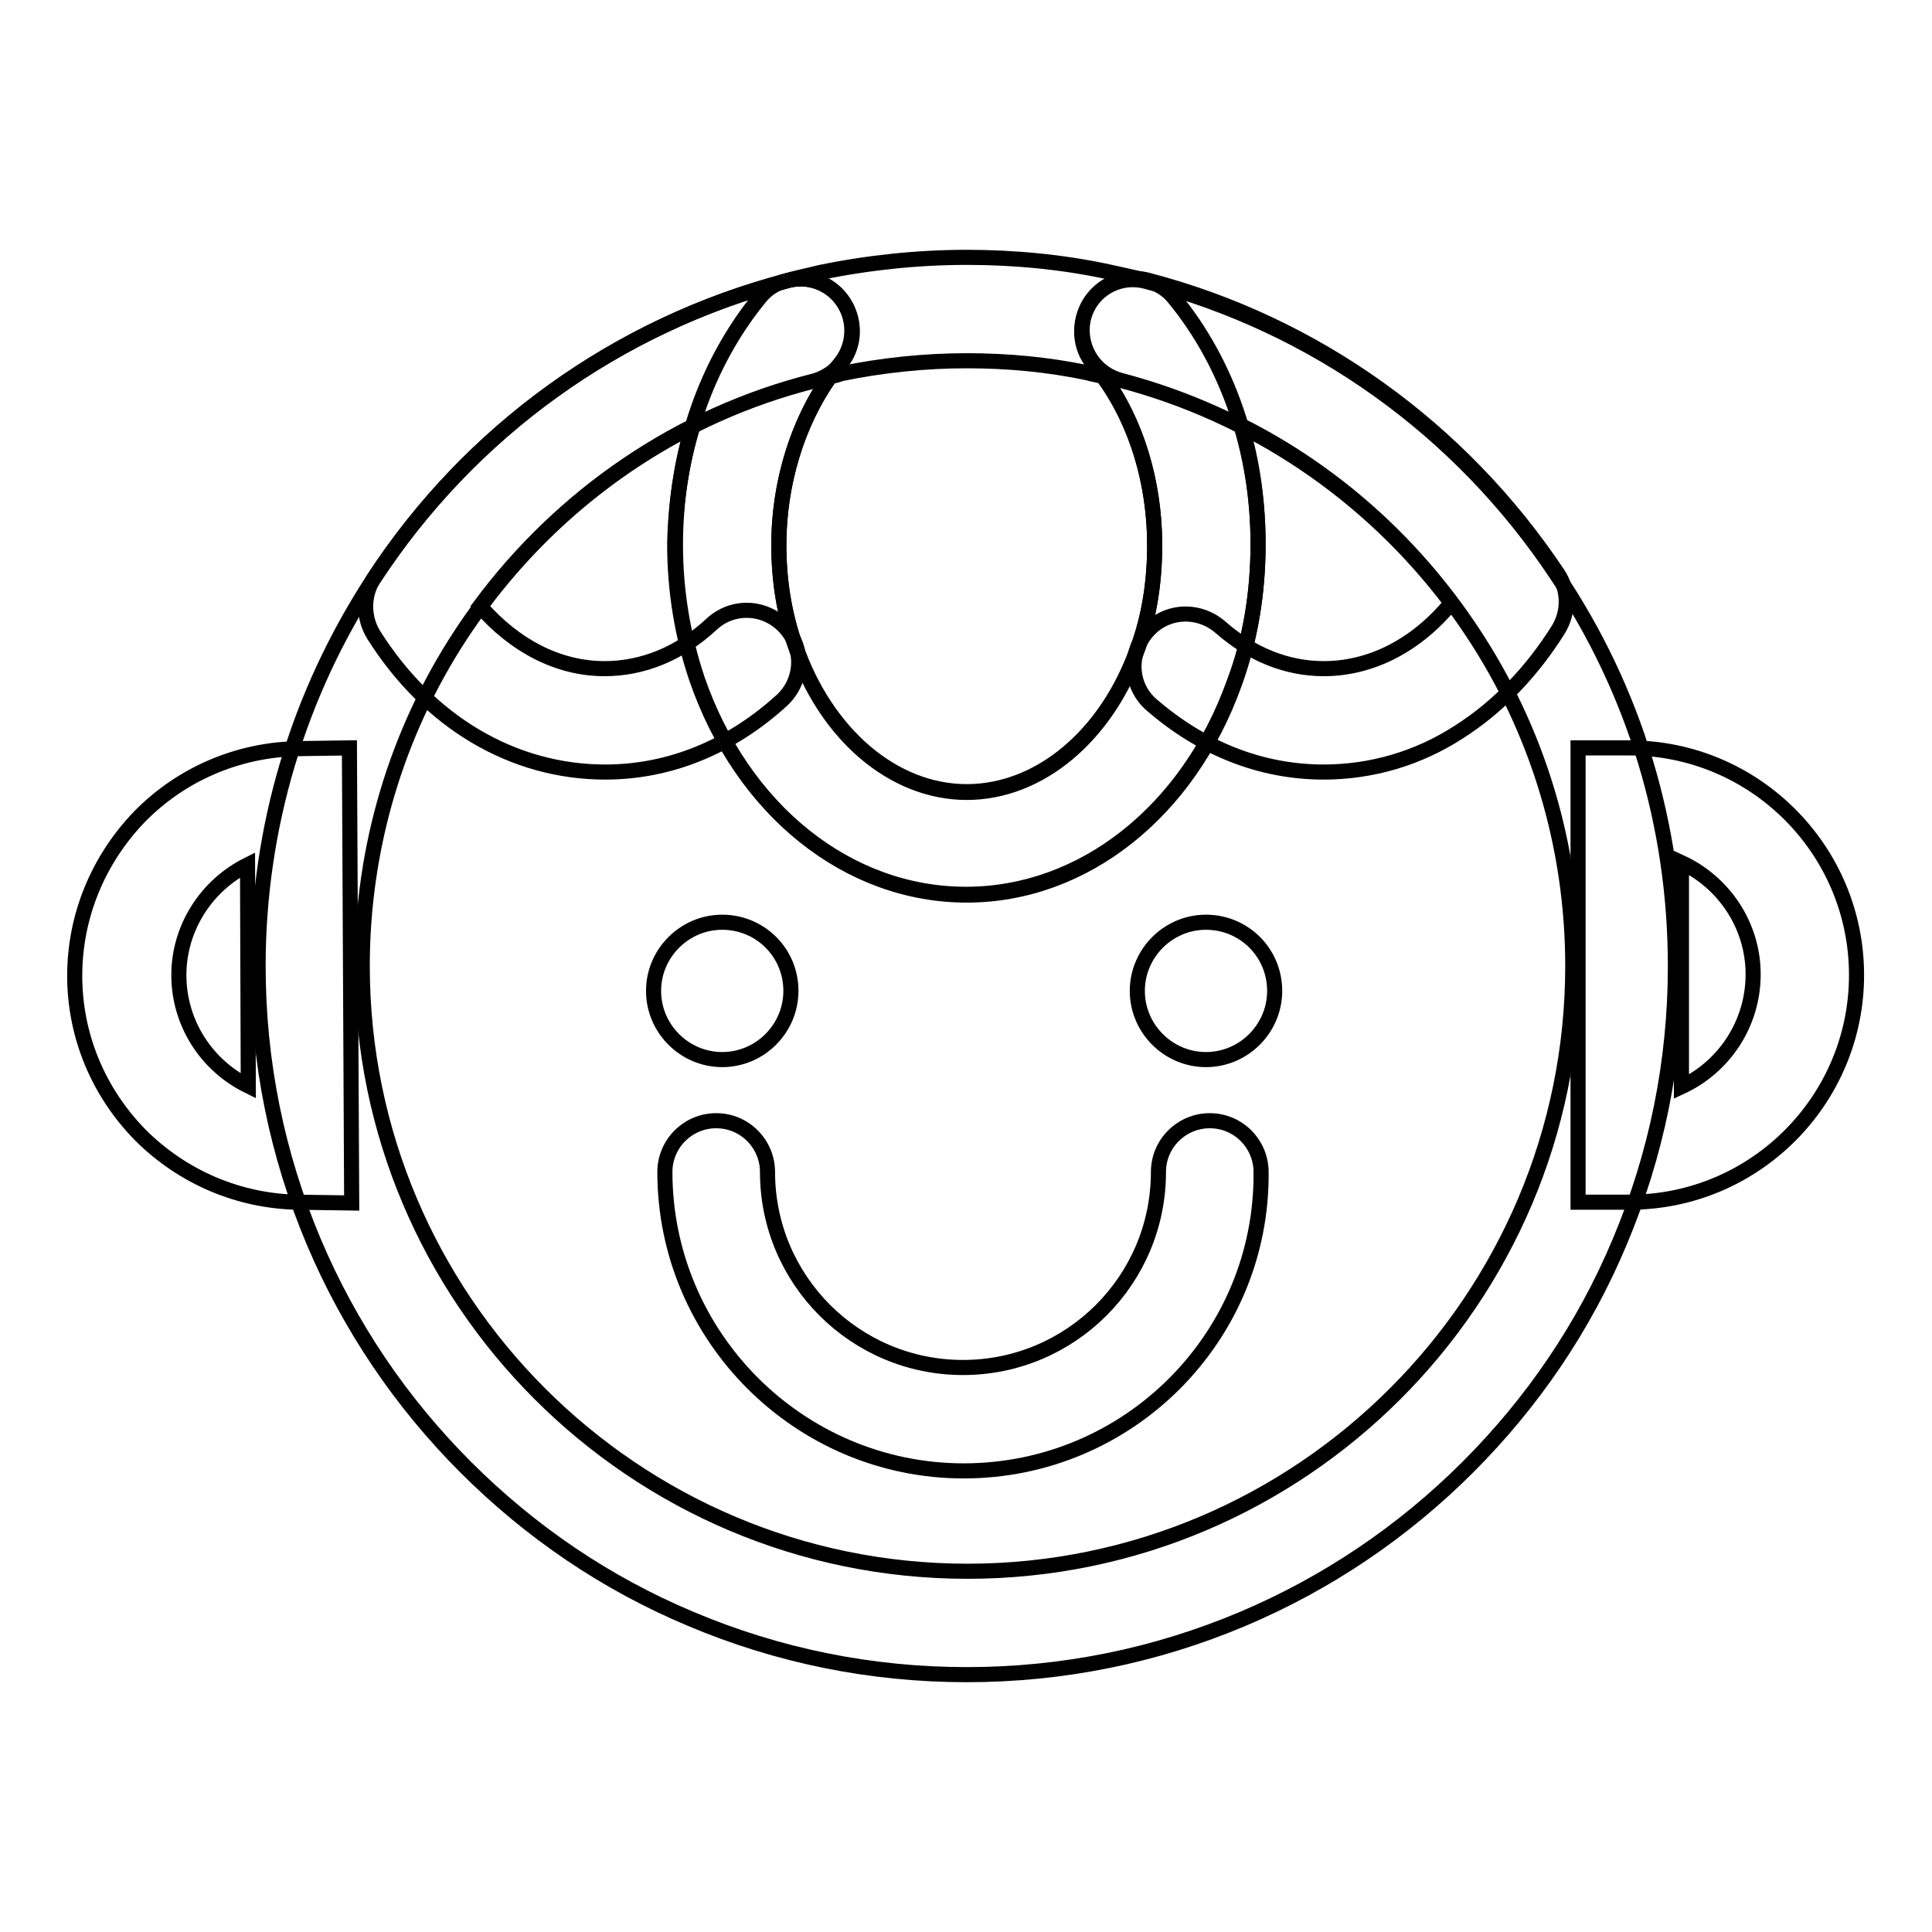 <?xml version="1.0" encoding="utf-8"?>
<!-- Svg Vector Icons : http://www.onlinewebfonts.com/icon -->
<!DOCTYPE svg PUBLIC "-//W3C//DTD SVG 1.1//EN" "http://www.w3.org/Graphics/SVG/1.1/DTD/svg11.dtd">
<svg version="1.1" xmlns="http://www.w3.org/2000/svg" xmlns:xlink="http://www.w3.org/1999/xlink" x="0px" y="0px" viewBox="0 0 256 256" enable-background="new 0 0 256 256" xml:space="preserve">
<g> <path stroke-width="2" fill-opacity="0" stroke="#000000"  d="M46.6,159.4l-7-0.1c-7.9-0.1-15.4-3.3-21-8.9c-5.6-5.7-8.7-13.2-8.7-21.1c0-7.9,3.1-15.4,8.6-21.1 c5.5-5.6,12.9-8.8,20.8-9l7-0.1L46.6,159.4z M32.8,114.6c-5.4,2.7-9.1,8.3-9.1,14.6c0,6.4,3.7,12,9.2,14.7L32.8,114.6z  M215.9,159.3h-6.8l0-6.8V99.1h6.8c16.6,0,30.1,13.5,30.1,30.1C246,145.8,232.5,159.3,215.9,159.3L215.9,159.3z M222.8,114.3v29.7 c5.6-2.6,9.5-8.3,9.5-14.9C232.3,122.6,228.4,116.9,222.8,114.3L222.8,114.3z"/> <path stroke-width="2" fill-opacity="0" stroke="#000000"  d="M128.1,221.9c-12.7,0-25-2.5-36.6-7.4c-11.2-4.7-21.2-11.5-29.8-20.1c-8.6-8.6-15.4-18.7-20.1-29.8 c-4.9-11.6-7.4-23.9-7.4-36.6c0-18.3,5.3-36,15.3-51.3c12.8-19.6,32.3-33.6,54.8-39.5c2.9-0.8,5.9,0.4,7.5,2.9 c1.6,2.5,1.4,5.8-0.5,8.1c-5.1,6.2-8.1,15-8.1,24c0,4.7,0.7,9.2,2.2,13.4c4,11.8,13,19.4,22.7,19.4c9.6,0,18.5-7.4,22.6-18.9 c1.6-4.3,2.3-9,2.3-13.8c0-9.1-2.9-17.8-8.1-24c-1.9-2.3-2.1-5.5-0.5-8.1c1.6-2.5,4.6-3.7,7.5-2.9c22.3,5.8,41.6,19.6,54.4,38.9 C216.6,91.5,222,109.4,222,128c0,12.7-2.5,25-7.4,36.6c-4.7,11.2-11.5,21.2-20.1,29.8c-8.6,8.6-18.7,15.4-29.8,20.1 C153.1,219.4,140.8,221.9,128.1,221.9z M91.8,56.5c-12.4,6.3-23,15.8-30.8,27.7c-8.5,13-13,28.2-13,43.8c0,44.2,36,80.2,80.2,80.2 c44.2,0,80.2-36,80.2-80.2c0-15.8-4.6-31.2-13.4-44.4c-7.7-11.6-18.2-21-30.5-27.2c1.5,5,2.2,10.3,2.2,15.7c0,6.4-1,12.6-3.2,18.4 c-6.1,17-20,28-35.5,28c-15.7,0-29.7-11.2-35.7-28.6c-1.9-5.6-2.9-11.6-2.9-17.8C89.5,66.7,90.3,61.4,91.8,56.5L91.8,56.5z"/> <path stroke-width="2" fill-opacity="0" stroke="#000000"  d="M128.1,118.6c-15.7,0-29.7-11.2-35.7-28.6c-1.9-5.7-2.9-11.7-2.9-17.8c0-12.4,4-24,11.2-32.8 c0.9-1.1,2.1-1.9,3.5-2.2c1.4-0.4,2.9-0.7,4.5-1.1c6.3-1.3,12.9-2,19.4-2c6.3,0,12.6,0.6,18.7,1.9c1.9,0.4,3.6,0.8,5.3,1.2 c1.3,0.4,2.6,1.2,3.4,2.2c7.2,8.7,11.2,20.4,11.2,32.7c0,6.4-1,12.6-3.1,18.4C157.5,107.6,143.6,118.6,128.1,118.6L128.1,118.6z  M110,49.9c-4.3,6.1-6.8,14.1-6.8,22.3c0,4.6,0.7,9.1,2.2,13.4c4.1,11.7,13,19.3,22.7,19.3c9.6,0,18.5-7.4,22.6-18.9 c1.6-4.4,2.3-9,2.3-13.8c0-8.3-2.4-16.3-6.8-22.3c-0.7-0.2-1.4-0.3-2.1-0.5h0c-5.2-1.1-10.6-1.6-16-1.6c-5.6,0-11.2,0.6-16.6,1.7 C111,49.7,110.5,49.8,110,49.9z"/> <path stroke-width="2" fill-opacity="0" stroke="#000000"  d="M80.2,102.3c-12.2,0-23.4-6.6-30.7-18.2c-1.4-2.3-1.4-5.2,0-7.4c12.8-19.6,32.3-33.6,54.8-39.5 c3.7-1,7.4,1.2,8.4,4.9c1,3.7-1.2,7.4-4.9,8.4C90,55,74.5,65.6,63.6,80.3c4.6,5.3,10.4,8.3,16.5,8.3c5.1,0,10-2,14.2-5.9 c2.8-2.6,7.1-2.4,9.7,0.4c2.6,2.8,2.4,7.1-0.4,9.7C96.8,99,88.7,102.3,80.2,102.3z M175.4,102.3c-8.3,0-16.1-3.1-22.8-8.9 c-2.9-2.5-3.1-6.8-0.6-9.7c2.5-2.9,6.8-3.1,9.7-0.6c4.1,3.6,8.8,5.5,13.7,5.5c6.3,0,12.3-3.1,16.9-8.7 C181.4,65.4,166,55,148.5,50.4c-3.7-1-5.8-4.7-4.9-8.4c1-3.7,4.7-5.8,8.4-4.9c22.3,5.8,41.6,19.7,54.4,38.9 c1.5,2.2,1.5,5.1,0.1,7.4c-3.5,5.6-8,10.3-13.2,13.6C187.9,100.5,181.7,102.3,175.4,102.3L175.4,102.3z M104.8,131.3 c0,5-4.1,9.1-9.1,9.1s-9.1-4.1-9.1-9.1c0-5,4.1-9.1,9.1-9.1S104.8,126.2,104.8,131.3z M168.9,131.3c0,5-4.1,9.1-9.1,9.1 s-9.1-4.1-9.1-9.1c0-5,4.1-9.1,9.1-9.1S168.9,126.2,168.9,131.3z M127.7,194.9c-21.8,0-39.6-17.8-39.6-39.6c0-3.8,3.1-6.8,6.8-6.8 c3.8,0,6.8,3.1,6.8,6.8c0,14.3,11.6,25.9,25.9,25.9c14.3,0,25.9-11.6,25.9-25.9c0-3.8,3.1-6.8,6.8-6.8c3.8,0,6.8,3.1,6.8,6.8 C167.3,177.1,149.6,194.9,127.7,194.9L127.7,194.9z"/></g>
</svg>